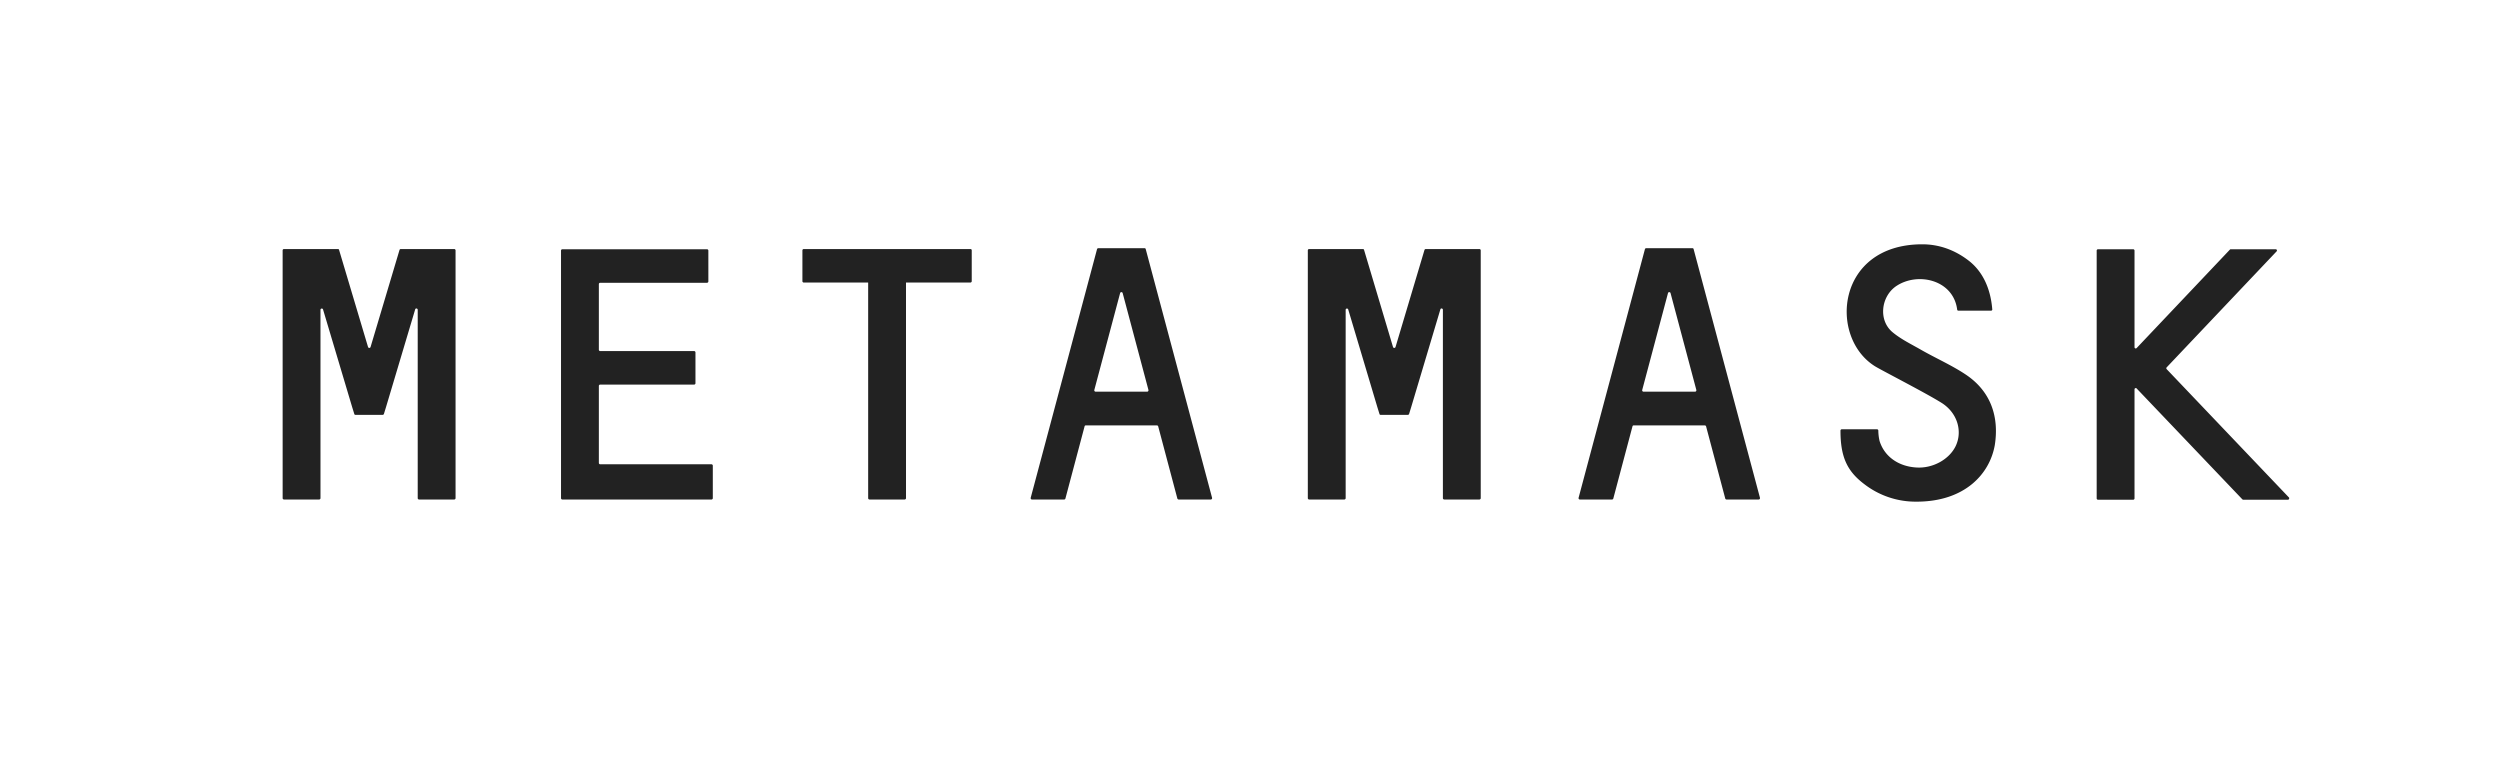 <svg width="140" height="43" xmlns="http://www.w3.org/2000/svg" fill-rule="evenodd" clip-rule="evenodd" stroke-linejoin="round" stroke-miterlimit="2">
    <g fill="#222" fill-rule="nonzero">
        <path d="M110.111 20.995c-.805-.541-1.693-.926-2.534-1.407-.544-.313-1.124-.59-1.598-.987-.805-.673-.639-1.997.202-2.574 1.207-.818 3.207-.361 3.421 1.311 0 .036.035.06.07.06h1.823c.048 0 .083-.036.071-.084-.094-1.155-.532-2.117-1.337-2.731-.77-.589-1.645-.902-2.581-.902-4.817 0-5.255 5.185-2.663 6.821.296.192 2.841 1.492 3.741 2.057.899.565 1.183 1.6.793 2.418-.356.746-1.279 1.263-2.202 1.203-1.006-.06-1.787-.613-2.06-1.48a2.684 2.684 0 01-.071-.589c0-.036-.035-.072-.071-.072h-1.977c-.035 0-.071.036-.071.072 0 1.456.356 2.261 1.326 2.995a4.702 4.702 0 002.936.987c2.699 0 4.095-1.552 4.379-3.164.249-1.576-.213-2.995-1.597-3.934zM24.28 13.946h-1.835c-.036 0-.059.024-.071.048l-1.622 5.437a.074.074 0 01-.142 0l-1.622-5.437c-.011-.036-.035-.048-.071-.048h-3.018c-.036 0-.071.036-.071.072V27.9c0 .036.035.072.071.072h1.977c.035 0 .071-.036.071-.072V17.35c0-.084.118-.096.142-.024l1.633 5.474.119.384c.012.037.035.049.071.049h1.515c.035 0 .059-.024.071-.049l.118-.384 1.634-5.474c.023-.084.142-.06.142.024V27.9c0 .036.035.072.071.072h1.977c.035 0 .071-.036.071-.072V14.018c0-.036-.036-.072-.071-.072h-1.16zM79.843 13.946c-.036 0-.059.024-.071.048l-1.622 5.437a.074.074 0 01-.142 0l-1.621-5.437c-.012-.036-.036-.048-.071-.048h-3.007c-.036 0-.071.036-.071.072V27.9c0 .036.035.072.071.072h1.977c.035 0 .071-.036.071-.072V17.35c0-.084.118-.096.142-.024l1.633 5.474.119.384c.011.037.035.049.071.049h1.515c.035 0 .059-.024.071-.049l.118-.384 1.634-5.474c.023-.084.142-.06.142.024V27.9c0 .036.035.072.071.072h1.977c.035 0 .071-.036.071-.072V14.018c0-.036-.036-.072-.071-.072h-3.007zM54.346 13.946h-9.34c-.035 0-.071.036-.071.072v1.732c0 .036.036.072.071.072h3.611V27.9c0 .036.035.072.071.072h1.977c.035 0 .071-.036.071-.072V15.822h3.61c.035 0 .071-.036.071-.072v-1.732c0-.036-.024-.072-.071-.072zM66.005 27.973h1.8c.047 0 .083-.048.071-.096l-3.717-13.931c-.012-.036-.036-.048-.071-.048H61.507c-.035 0-.059.024-.071.048l-3.717 13.931c-.011.048.024.096.072.096h1.799c.035 0 .059-.024.071-.048l1.077-4.054c.012-.036.035-.049.071-.049h3.977c.036 0 .059.025.071.049l1.077 4.054c.012.024.048.048.071.048zm-4.723-6.135l1.445-5.426a.074.074 0 01.142 0l1.444 5.426c.012.048-.024.096-.071.096h-2.889c-.047 0-.082-.048-.071-.096zM96.687 27.973h1.8c.047 0 .082-.048.071-.096l-3.717-13.931c-.012-.036-.036-.048-.071-.048H92.189c-.035 0-.059.024-.071.048l-3.717 13.931c-.012.048.024.096.071.096h1.8c.035 0 .059-.024.071-.048l1.077-4.054c.012-.036.035-.049.071-.049h3.977c.036 0 .059.025.071.049l1.077 4.054c.012.024.036.048.071.048zm-4.723-6.135l1.444-5.426a.074.074 0 01.142 0l1.445 5.426c.011.048-.024.096-.071.096h-2.889c-.047 0-.083-.048-.071-.096zM33.536 25.916v-4.307c0-.036.036-.072.071-.072h5.268c.035 0 .071-.036.071-.072v-1.733c0-.036-.036-.072-.071-.072h-5.268c-.035 0-.071-.036-.071-.072v-3.681c0-.036.036-.072.071-.072h5.99c.035 0 .071-.036.071-.072V14.03c0-.036-.036-.072-.071-.072h-8.109c-.035 0-.071.036-.071.072V27.9c0 .037.036.073.071.073h8.357c.036 0 .072-.036.072-.073v-1.828a.077.077 0 00-.072-.072h-6.249c-.036-.012-.06-.036-.06-.084zM128.174 27.852l-6.842-7.181c-.024-.025-.024-.073 0-.097l6.156-6.496a.07.07 0 00-.048-.12h-2.521c-.024 0-.036.012-.048.024l-5.22 5.51c-.047.048-.118.012-.118-.048V14.03c0-.036-.036-.072-.071-.072h-1.977c-.035 0-.071.036-.071.072v13.883c0 .036.036.072.071.072h1.977c.035 0 .071-.036.071-.072v-6.112c0-.06.083-.096.118-.048l5.919 6.208a.088.088 0 00.047.024h2.522c.046-.012.083-.097.035-.133z"/>
    </g>
    <path fill="none" d="M0 0h139.852v42.337H0z"/>
</svg>
